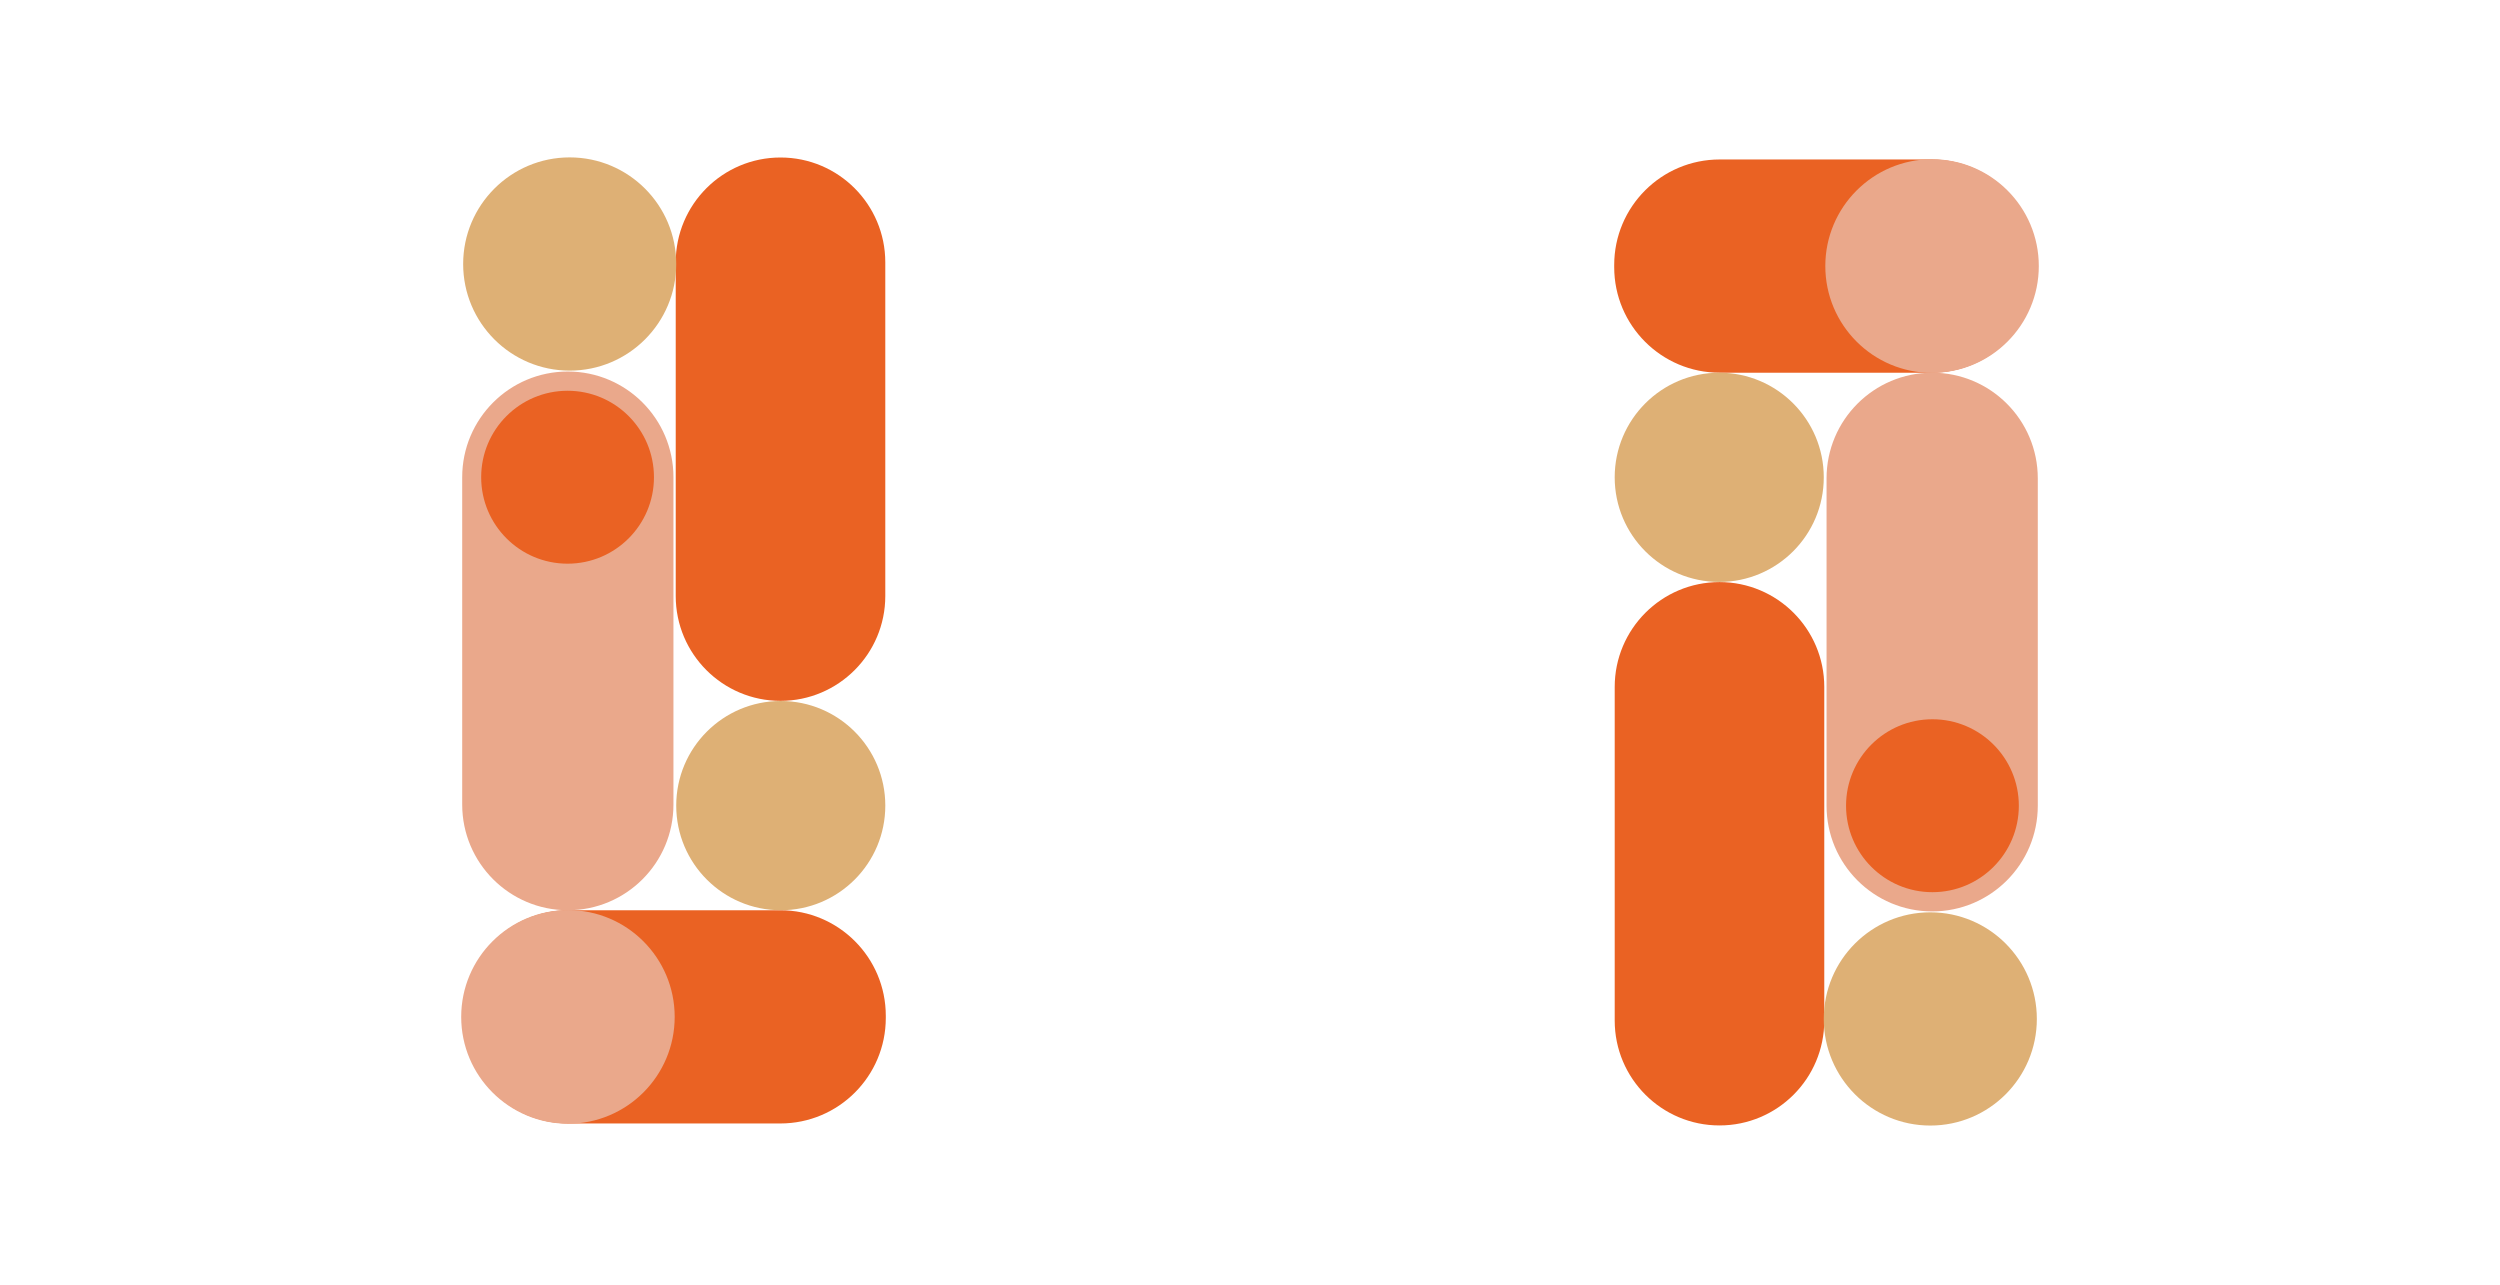 <svg xmlns="http://www.w3.org/2000/svg" width="1366" height="702" viewBox="0 0 1366 702" fill="none"><g clip-path="url(#clip0_49_13)"><path d="M252.935 555.045L252.935 556.171C252.935 588.034 278.745 613.865 310.584 613.865L426.351 613.865C458.19 613.865 484 588.034 484 556.171L484 555.045C484 523.181 458.19 497.351 426.351 497.351L310.584 497.351C278.745 497.351 252.935 523.181 252.935 555.045Z" fill="#EA6223"></path><path d="M368.648 555.63C368.648 523.394 342.535 497.261 310.324 497.261C278.112 497.261 252 523.394 252 555.63C252 587.867 278.112 614 310.324 614C342.535 614 368.648 587.867 368.648 555.63Z" fill="#EAA88B"></path><path d="M367.972 260.759C367.972 228.859 342.133 203 310.259 203C278.384 203 252.545 228.859 252.545 260.759L252.545 439.592C252.545 471.491 278.384 497.351 310.259 497.351C342.133 497.351 367.972 471.491 367.972 439.592L367.972 260.759Z" fill="#EAA88B"></path><path d="M483.725 143.359C483.725 111.713 458.092 86.06 426.471 86.06C394.851 86.06 369.218 111.713 369.218 143.359L369.218 325.651C369.218 357.296 394.851 382.949 426.471 382.949C458.092 382.949 483.725 357.296 483.725 325.651L483.725 143.359Z" fill="#EA6223"></path><path d="M357.324 260.754C357.324 234.662 336.19 213.511 310.119 213.511C284.048 213.511 262.914 234.662 262.914 260.754C262.914 286.845 284.048 307.996 310.119 307.996C336.19 307.996 357.324 286.845 357.324 260.754Z" fill="#EA6223"></path><path d="M483.73 440.187C483.73 408.617 458.157 383.024 426.611 383.024C395.066 383.024 369.493 408.617 369.493 440.187C369.493 471.758 395.066 497.351 426.611 497.351C458.157 497.351 483.73 471.758 483.73 440.187Z" fill="#DEB075"></path><path d="M369.488 144.255C369.488 112.081 343.427 86 311.279 86C279.131 86 253.07 112.081 253.07 144.255C253.07 176.428 279.131 202.509 311.279 202.509C343.427 202.509 369.488 176.428 369.488 144.255Z" fill="#DEB075"></path></g><g clip-path="url(#clip1_49_13)"><path d="M1113.06 145.955L1113.06 144.829C1113.06 112.966 1087.25 87.135 1055.42 87.135L939.649 87.135C907.81 87.135 882 112.966 882 144.829L882 145.955C882 177.819 907.81 203.649 939.649 203.649L1055.42 203.649C1087.25 203.649 1113.06 177.819 1113.06 145.955Z" fill="#EA6223"></path><path d="M997.352 145.37C997.352 177.606 1023.46 203.739 1055.68 203.739C1087.89 203.739 1114 177.606 1114 145.37C1114 113.133 1087.89 87 1055.68 87C1023.46 87 997.352 113.133 997.352 145.37Z" fill="#EAA88B"></path><path d="M998.028 440.241C998.028 472.141 1023.87 498 1055.74 498C1087.62 498 1113.45 472.141 1113.45 440.241L1113.45 261.408C1113.45 229.509 1087.62 203.649 1055.74 203.649C1023.87 203.649 998.028 229.509 998.028 261.408L998.028 440.241Z" fill="#EAA88B"></path><path d="M882.275 557.641C882.275 589.287 907.908 614.94 939.529 614.94C971.149 614.94 996.782 589.287 996.782 557.641L996.782 375.349C996.782 343.704 971.149 318.051 939.529 318.051C907.908 318.051 882.275 343.704 882.275 375.349L882.275 557.641Z" fill="#EA6223"></path><path d="M1008.68 440.246C1008.68 466.338 1029.81 487.489 1055.88 487.489C1081.95 487.489 1103.09 466.338 1103.09 440.246C1103.09 414.155 1081.95 393.004 1055.88 393.004C1029.81 393.004 1008.68 414.155 1008.68 440.246Z" fill="#EA6223"></path><path d="M882.27 260.813C882.27 292.383 907.843 317.976 939.389 317.976C970.934 317.976 996.507 292.383 996.507 260.813C996.507 229.242 970.934 203.649 939.389 203.649C907.843 203.649 882.27 229.242 882.27 260.813Z" fill="#DEB075"></path><path d="M996.512 556.746C996.512 588.919 1022.57 615 1054.72 615C1086.87 615 1112.93 588.919 1112.93 556.746C1112.93 524.572 1086.87 498.491 1054.72 498.491C1022.57 498.491 996.512 524.572 996.512 556.746Z" fill="#DEB075"></path></g><defs><clipPath id="clip0_49_13"><rect width="528" height="232" fill="white" transform="translate(252 614) rotate(-90)"></rect></clipPath><clipPath id="clip1_49_13"><rect width="528" height="232" fill="white" transform="translate(1114 87) rotate(90)"></rect></clipPath></defs></svg>